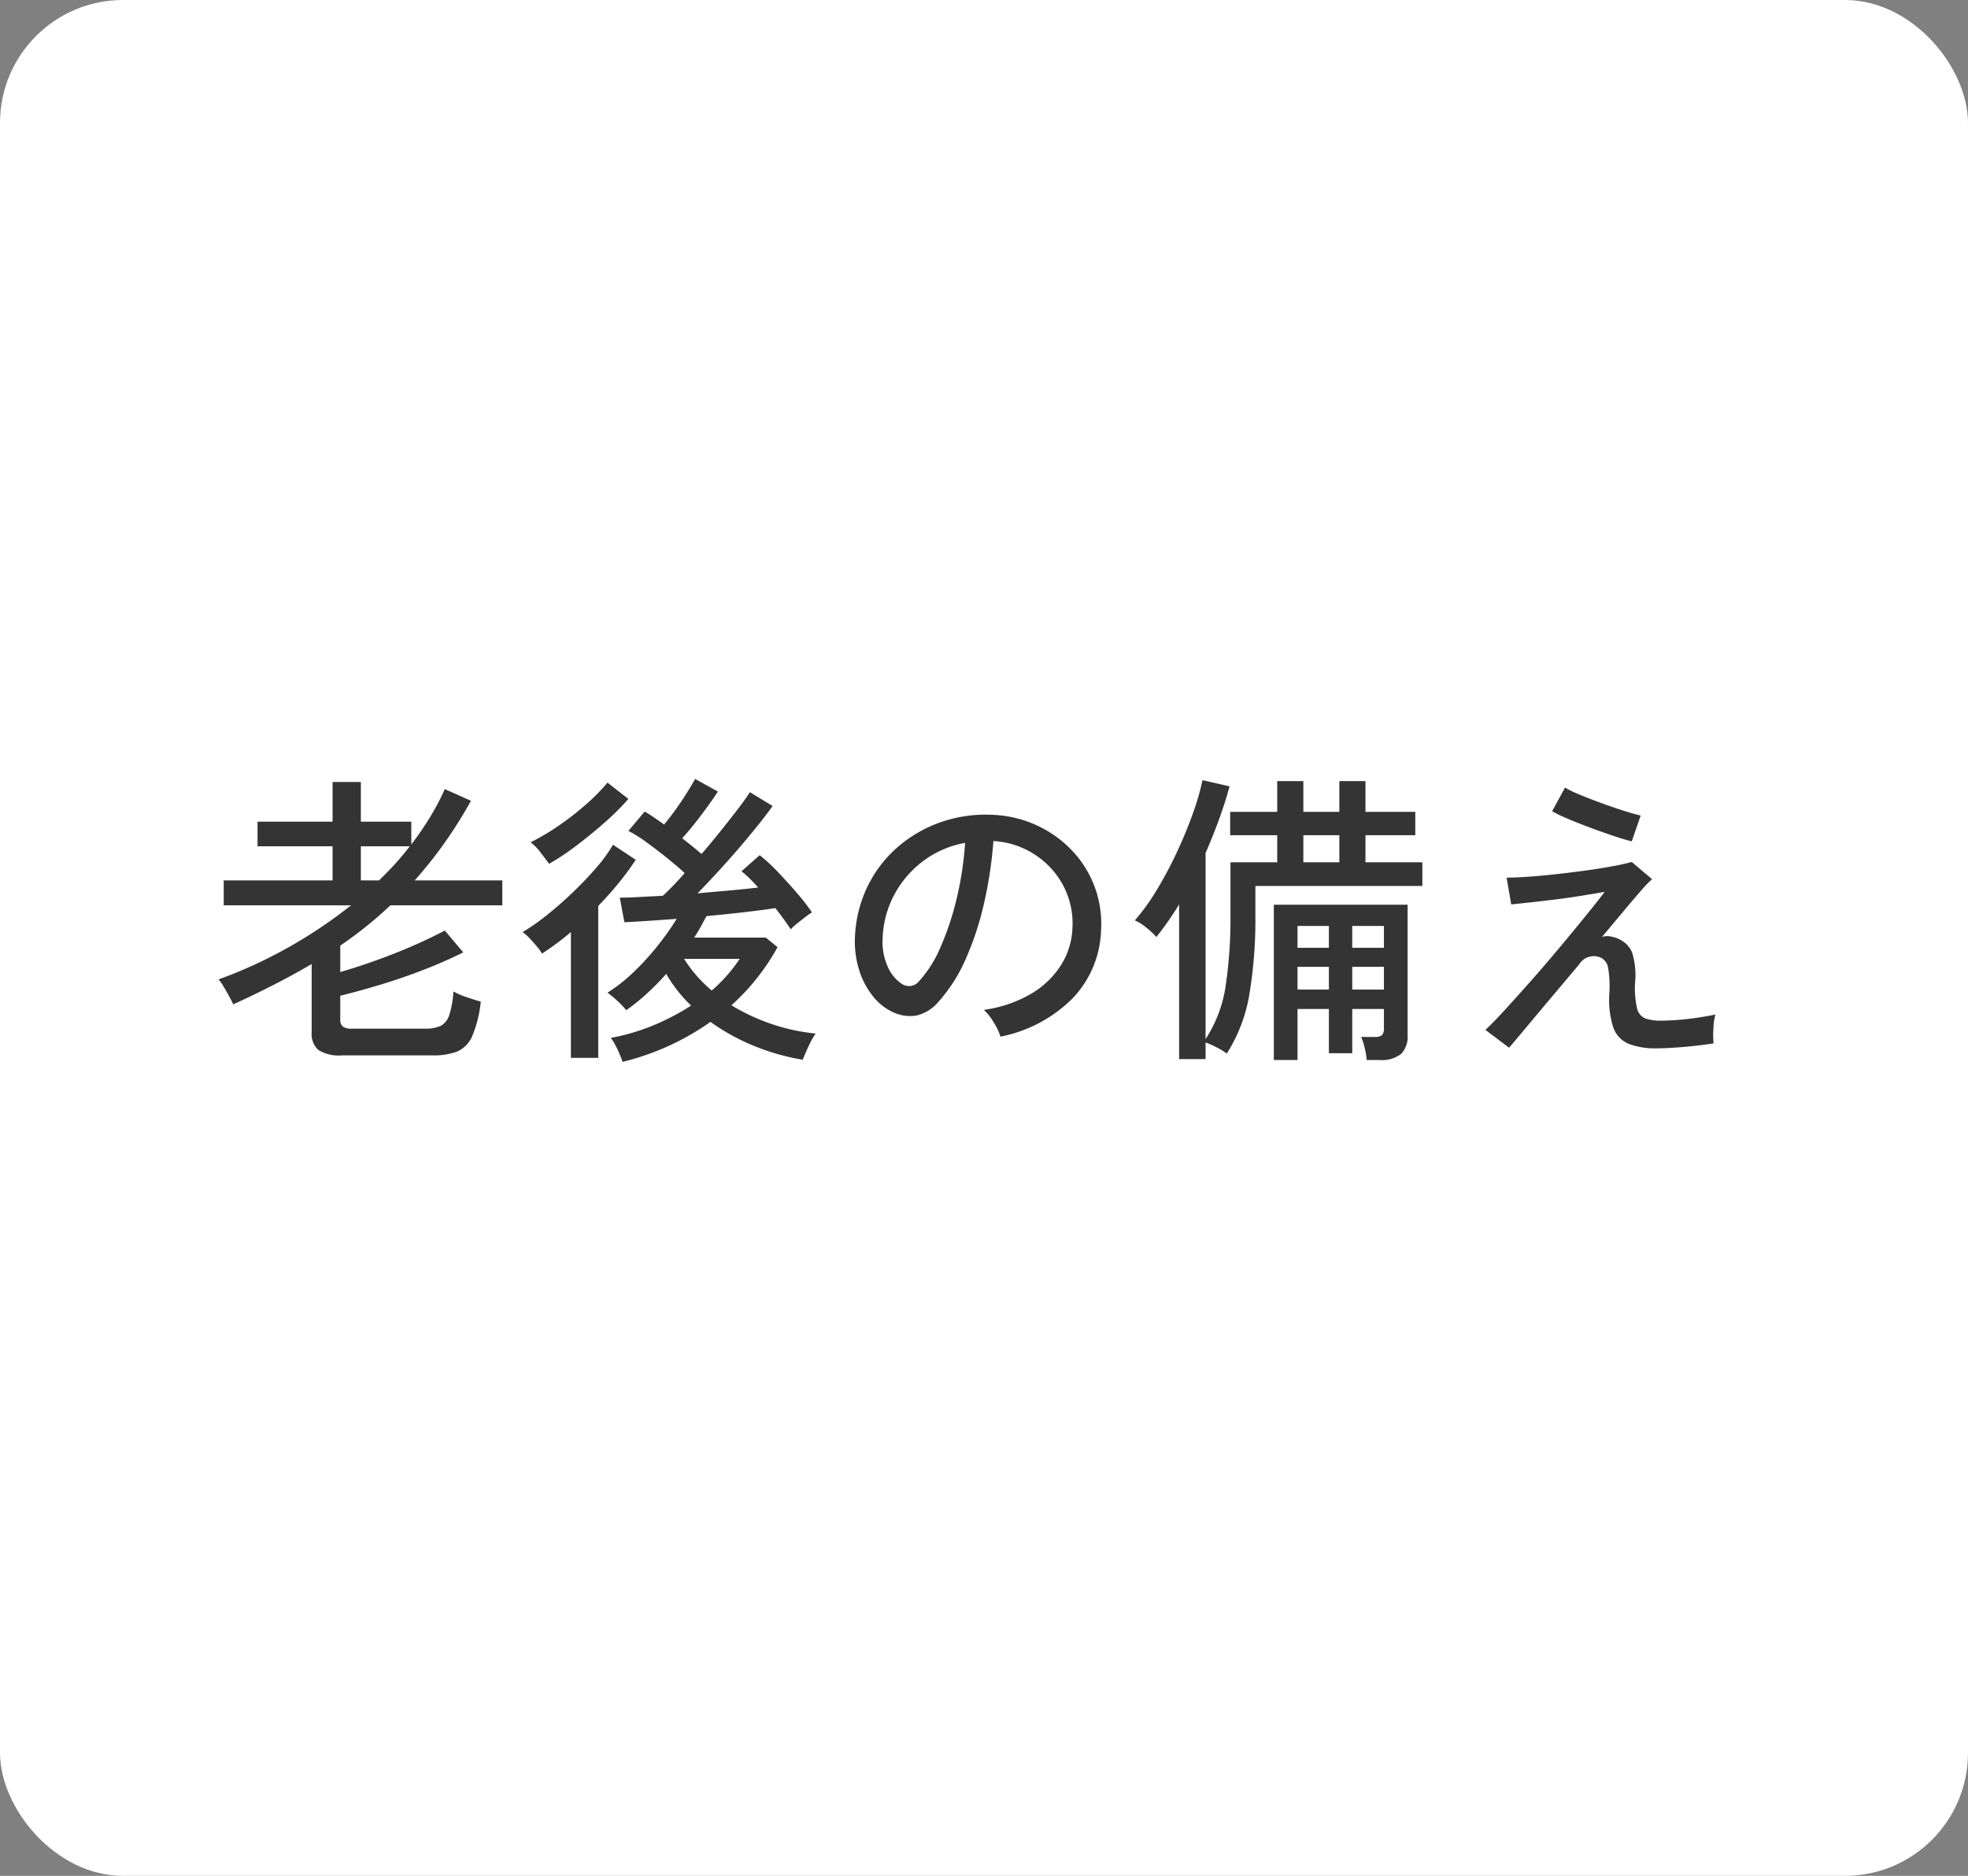 <svg xmlns="http://www.w3.org/2000/svg" width="128" height="122" viewBox="0 0 128 122">
  <rect x="0" y="0" width="128" height="122" fill="#808080" stroke="none"/>
  <g id="グループ_6266" data-name="グループ 6266" transform="translate(-716 -1447)">
    <rect id="長方形_3624" data-name="長方形 3624" width="128" height="122" rx="8" transform="translate(716 1447)" fill="#fff"/>
    <path id="パス_17509" data-name="パス 17509" d="M22.751,24.14a2.54,2.54,0,0,1-1.54-.35,1.384,1.384,0,0,1-.44-1.15V18.2q-1.2.7-2.47,1.35t-2.63,1.27q-.08-.18-.26-.51t-.37-.65a2.441,2.441,0,0,0-.33-.46,30.258,30.258,0,0,0,4.59-2.11,31.04,31.04,0,0,0,4.03-2.71h-8.28V12.76h7.08V10.54h-4.88V8.94h4.88V6.36h1.84V8.94h3.28v1.48a20.143,20.143,0,0,0,1.21-1.76,16.2,16.2,0,0,0,.97-1.84l1.7.76a28.82,28.82,0,0,1-1.74,2.77,28.19,28.19,0,0,1-1.92,2.41h5.7v1.62h-7.28q-.76.72-1.57,1.37T22.631,17v1.72q1.72-.5,3.5-1.2a33.078,33.078,0,0,0,3.3-1.5l1.2,1.42q-1.16.58-2.52,1.11t-2.77.96q-1.41.43-2.71.75V21.8a.583.583,0,0,0,.16.46.94.94,0,0,0,.6.14h4.76a2.342,2.342,0,0,0,1.01-.18,1.178,1.178,0,0,0,.56-.71,6.247,6.247,0,0,0,.27-1.53,4.679,4.679,0,0,0,.85.37q.55.19.93.29a7.858,7.858,0,0,1-.56,2.25,1.89,1.89,0,0,1-.98,1,4.4,4.4,0,0,1-1.62.25Zm1.22-11.38h1.18q.54-.52,1.05-1.08t.95-1.14h-3.18Zm17.02,11.8a6.545,6.545,0,0,0-.32-.79,4.641,4.641,0,0,0-.44-.77,13.573,13.573,0,0,0,2.75-.81,15.173,15.173,0,0,0,2.47-1.29,9.118,9.118,0,0,1-1.62-2.06,16.877,16.877,0,0,1-1.28,1.3,13.132,13.132,0,0,1-1.32,1.06,5.262,5.262,0,0,0-.58-.61,6.985,6.985,0,0,0-.64-.53,10.317,10.317,0,0,0,1.67-1.31,17.213,17.213,0,0,0,1.56-1.7,17.5,17.5,0,0,0,1.27-1.79q-1.1.08-2.01.14t-1.39.08l-.3-1.6q.52,0,1.25-.04t1.55-.08a17.607,17.607,0,0,0,1.42-1.48q-.5-.46-1.16-.99t-1.32-1.01a8.613,8.613,0,0,0-1.18-.74l1.06-1.26q.28.16.6.38t.66.46q.36-.42.74-.95t.72-1.07q.34-.54.56-.94l1.48.82q-.44.68-1.09,1.54t-1.23,1.5q.34.26.67.53t.59.49q.62-.72,1.22-1.47t1.11-1.41q.51-.66.81-1.14l1.48.9q-.38.54-.95,1.25t-1.24,1.49q-.67.78-1.37,1.54t-1.32,1.4q1.08-.1,2.11-.19t1.83-.19q-.28-.32-.56-.59t-.52-.47l1.18-1.04a11.238,11.238,0,0,1,1.19,1.1q.65.68,1.25,1.38a13.3,13.3,0,0,1,.96,1.24,4.567,4.567,0,0,0-.43.3q-.29.22-.56.44a3.205,3.205,0,0,0-.39.36q-.2-.3-.45-.65t-.55-.73q-.76.12-1.97.26t-2.51.26q-.18.34-.38.7t-.42.7h4.66l.76.62a14.326,14.326,0,0,1-3,3.78,13.261,13.261,0,0,0,2.56,1.2,12.923,12.923,0,0,0,2.92.64,5.318,5.318,0,0,0-.47.84q-.23.5-.37.86a14.538,14.538,0,0,1-3.15-.89,13.546,13.546,0,0,1-2.85-1.57A16.789,16.789,0,0,1,40.991,24.56Zm-3.36-.26V16.12a17.93,17.93,0,0,1-1.88,1.4,2.687,2.687,0,0,0-.32-.45q-.24-.29-.5-.56a2.874,2.874,0,0,0-.44-.39A12.965,12.965,0,0,0,36,15.07q.85-.67,1.7-1.48t1.56-1.63a9.832,9.832,0,0,0,1.11-1.52l1.48.98a18.455,18.455,0,0,1-1.12,1.52q-.62.76-1.32,1.48V24.3Zm-1.42-12.62q-.26-.36-.57-.76a3.381,3.381,0,0,0-.63-.64,14.513,14.513,0,0,0,1.81-1.07,18.552,18.552,0,0,0,1.79-1.39,12.617,12.617,0,0,0,1.4-1.42l1.36,1.06A16.125,16.125,0,0,1,39.821,9q-.93.82-1.89,1.54A15.173,15.173,0,0,1,36.211,11.68Zm10.58,8.24a9.951,9.951,0,0,0,1.82-2.06h-3.62A8.88,8.88,0,0,0,46.791,19.92Zm18.78,3a3.94,3.94,0,0,0-.43-.91,3.486,3.486,0,0,0-.65-.83,8.367,8.367,0,0,0,3.06-1.04,5.752,5.752,0,0,0,1.95-1.86,4.835,4.835,0,0,0,.75-2.38,5.286,5.286,0,0,0-1.44-3.98,5.558,5.558,0,0,0-1.67-1.21,5.4,5.4,0,0,0-2.03-.51,27.024,27.024,0,0,1-.58,3.92,19.663,19.663,0,0,1-1.19,3.68,10.4,10.4,0,0,1-1.79,2.84,2.692,2.692,0,0,1-1.41.9,2.564,2.564,0,0,1-1.49-.18,3.544,3.544,0,0,1-1.36-1.05,5.149,5.149,0,0,1-.92-1.75,6.239,6.239,0,0,1-.26-2.2,8.311,8.311,0,0,1,.83-3.24,8.017,8.017,0,0,1,1.97-2.55,8.562,8.562,0,0,1,2.84-1.62,8.919,8.919,0,0,1,3.42-.45,7.546,7.546,0,0,1,2.72.66,7.431,7.431,0,0,1,2.26,1.58,6.9,6.9,0,0,1,1.96,5.3,6.678,6.678,0,0,1-1.86,4.4A9.1,9.1,0,0,1,65.571,22.92Zm-6.4-3.42a.89.89,0,0,0,.52.13.842.842,0,0,0,.58-.31,7.849,7.849,0,0,0,1.41-2.24,18.335,18.335,0,0,0,1.05-3.18,21.484,21.484,0,0,0,.54-3.58,6.384,6.384,0,0,0-2.7,1.16,6.641,6.641,0,0,0-1.88,2.16,6.466,6.466,0,0,0-.78,2.8,3.94,3.94,0,0,0,.32,1.91A2.563,2.563,0,0,0,59.171,19.5Zm18.02,4.88V14.32a20.833,20.833,0,0,1-1.48,2.12,4.945,4.945,0,0,0-.65-.61,3.153,3.153,0,0,0-.75-.47,13.876,13.876,0,0,0,1.45-2.02,26.3,26.3,0,0,0,1.31-2.47q.6-1.29,1.03-2.51a15.936,15.936,0,0,0,.61-2.12l1.76.4q-.28,1.04-.68,2.14t-.88,2.2v12.1a8.587,8.587,0,0,0,1.31-3.49,29.665,29.665,0,0,0,.31-4.53V11.58h3.04V9.82h-3.06V8.3h3.06v-2h1.7v2h2.34v-2h1.7v2h3.24V9.82h-3.24v1.76h3.7v1.54H82.151v1.94a29.509,29.509,0,0,1-.39,5.1,10.286,10.286,0,0,1-1.47,3.86,4.21,4.21,0,0,0-.64-.39,5.26,5.26,0,0,0-.74-.33v1.08Zm6.16.06V14.34h8.7v8.48a1.584,1.584,0,0,1-.43,1.23,2.037,2.037,0,0,1-1.39.39h-.84a4.719,4.719,0,0,0-.13-.78,4.006,4.006,0,0,0-.23-.72h.86a.734.734,0,0,0,.5-.12.7.7,0,0,0,.12-.48V21.12h-2.06V24h-1.52V21.12h-2.04v3.32Zm1.92-12.86h2.34V9.82h-2.34Zm3.18,8.28h2.06V18.38h-2.06Zm-3.56,0h2.04V18.38h-2.04Zm3.56-2.72h2.06V15.72h-2.06Zm-3.56,0h2.04V15.72h-2.04Zm23.38,6.54a4.8,4.8,0,0,1-1.86-.3,1.79,1.79,0,0,1-.99-1.08,5.988,5.988,0,0,1-.25-2.18,7.093,7.093,0,0,0-.08-1.68.889.889,0,0,0-.48-.66,1.109,1.109,0,0,0-1.4.44l-1.87,2.22q-.91,1.08-1.61,1.92t-1.08,1.28l-1.54-1.16q.48-.44,1.25-1.28t1.69-1.88q.92-1.04,1.84-2.14t1.7-2.06q.78-.96,1.28-1.62-.66.12-1.53.26t-1.77.25q-.9.11-1.64.19t-1.14.12l-.3-1.74q.46,0,1.25-.05t1.73-.15q.94-.1,1.91-.23t1.82-.28q.85-.15,1.43-.31l1.32,1.12a7.531,7.531,0,0,0-.72.75q-.5.57-1.16,1.36l-1.38,1.65a1.085,1.085,0,0,1,.63-.02,1.777,1.777,0,0,1,.63.24,1.576,1.576,0,0,1,.71.81,5.029,5.029,0,0,1,.19,1.89,5.817,5.817,0,0,0,.12,1.7.935.935,0,0,0,.55.68,3.043,3.043,0,0,0,1.01.14q.48,0,1.13-.05t1.3-.15q.65-.1,1.11-.2a3.91,3.91,0,0,0-.13.92,6.268,6.268,0,0,0,.01.96q-.9.14-1.94.23T108.271,23.68Zm-1.64-13.46q-.42-.1-1.14-.34t-1.53-.54q-.81-.3-1.49-.59a9.469,9.469,0,0,1-1.02-.49l.84-1.54a6.3,6.3,0,0,0,.9.44q.62.26,1.38.54t1.48.51q.72.23,1.16.33Z" transform="translate(715.5 1491.5)" fill="#343434"/>
  </g>
</svg>
